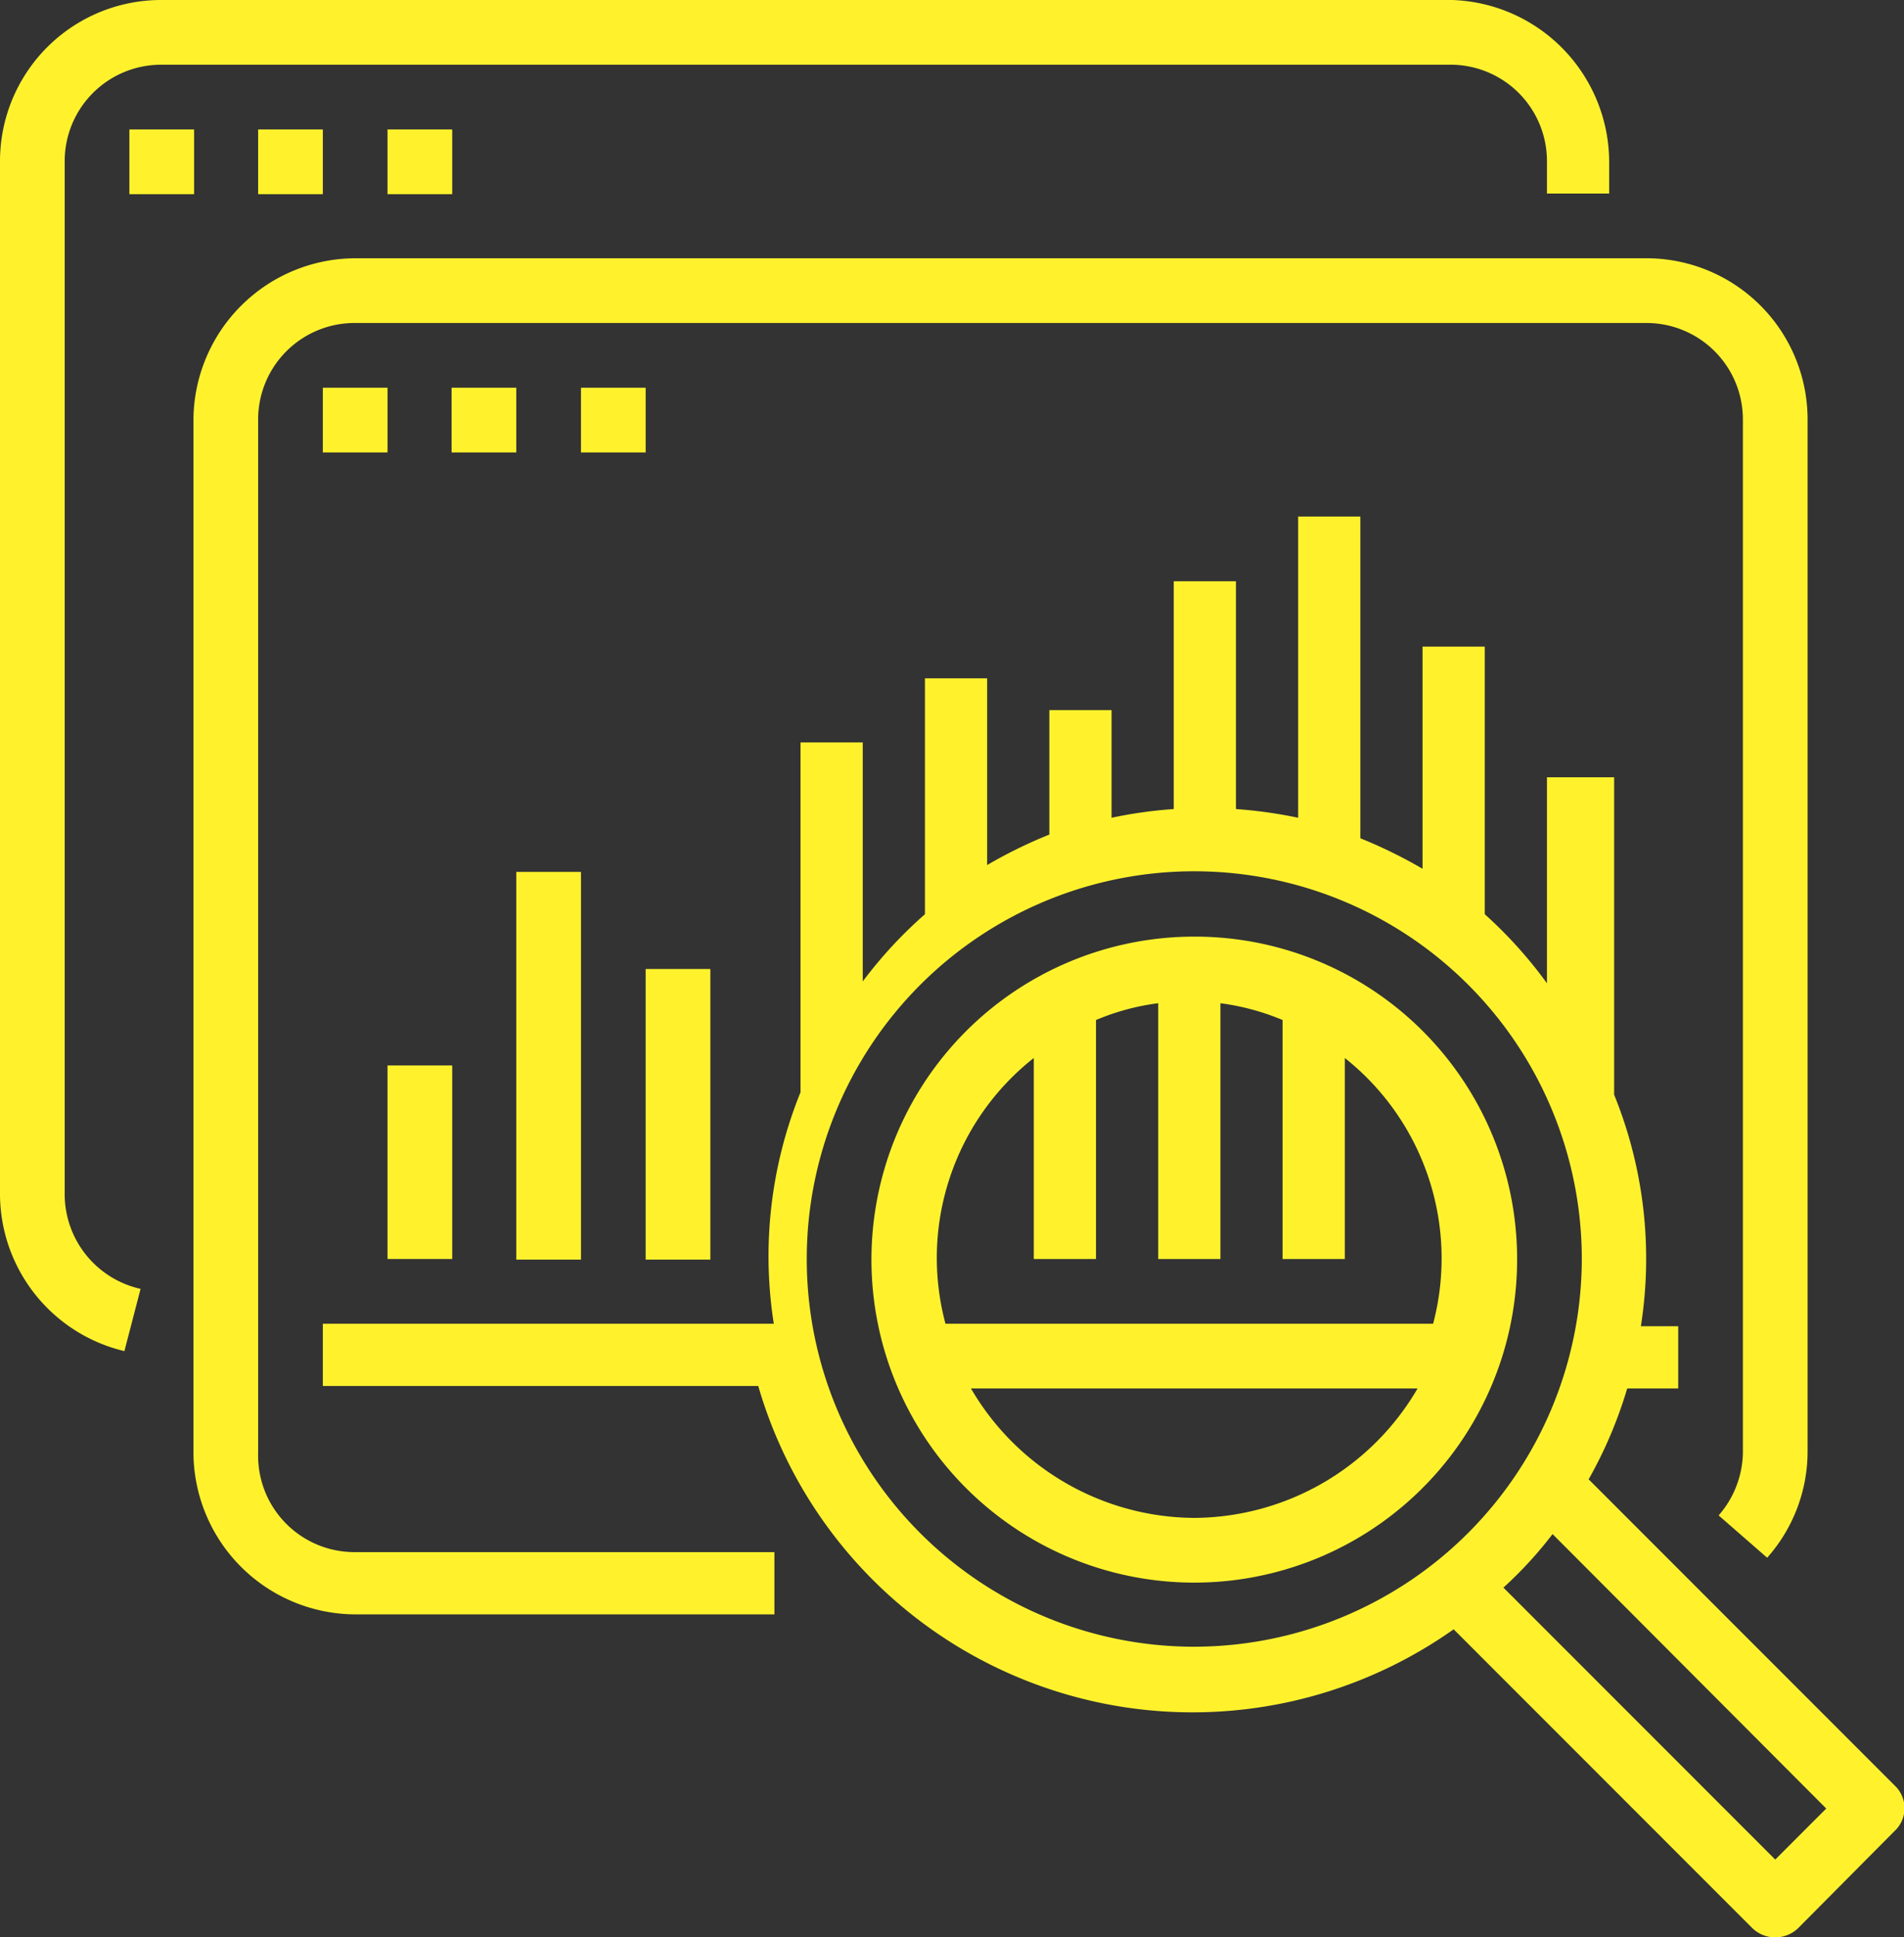 <svg id="Layer_1" data-name="Layer 1" xmlns="http://www.w3.org/2000/svg" viewBox="0 0 30.61 31.13"><rect x="0" y="0" width="30.61" height="31.13" fill="#333333" stroke="none"/><defs><style>.cls-1{fill:#fff22d;}</style></defs><title>Deep_Analysis</title><path class="cls-1" d="M1.17,19.51V2.9A1.55,1.55,0,0,1,2.73,1.35H23.48A1.55,1.55,0,0,1,25,2.9v.52h1V2.9A2.61,2.61,0,0,0,23.48.31H2.73A2.59,2.59,0,0,0,.13,2.9V19.51a2.6,2.6,0,0,0,2,2.51l.26-1A1.56,1.56,0,0,1,1.17,19.51Z" transform="translate(-0.13 -0.31)"/><rect class="cls-1" x="2.08" y="2.08" width="1.04" height="1.04"/><rect class="cls-1" x="4.15" y="2.08" width="1.04" height="1.04"/><rect class="cls-1" x="6.23" y="2.08" width="1.04" height="1.04"/><path class="cls-1" d="M30.59,29l-4.92-4.92a7,7,0,0,0,.62-1.46h.82v-1h-.6a7,7,0,0,0-.43-3.72v-5.1H25v3.31A7.09,7.09,0,0,0,24,15v-4.3H23v3.57a7.6,7.6,0,0,0-1-.49V8.61h-1v4.84a7.42,7.42,0,0,0-1-.14V9.65h-1v3.66a7.22,7.22,0,0,0-1,.14V11.72h-1v2a7.6,7.6,0,0,0-1,.49v-3h-1V15a7.09,7.09,0,0,0-1,1.08V12.24h-1v5.62a7,7,0,0,0-.43,3.72H5.32v1h7A7.27,7.27,0,0,0,23.5,26.49l4.8,4.8a.53.53,0,0,0,.74,0l1.55-1.56A.5.5,0,0,0,30.59,29ZM19.33,26.77a6.23,6.23,0,1,1,6.23-6.23A6.24,6.24,0,0,1,19.33,26.77Zm9.34,3.42L24.3,25.82a6.45,6.45,0,0,0,.79-.86l4.4,4.41Z" transform="translate(-0.13 -0.31)"/><path class="cls-1" d="M19.33,15.36a5.19,5.19,0,1,0,5.19,5.18A5.18,5.18,0,0,0,19.33,15.36Zm0,9.34a4.18,4.18,0,0,1-3.59-2.08h7.18A4.18,4.18,0,0,1,19.33,24.7Zm-4-3.12a4.09,4.09,0,0,1,1.42-4.27v3.23h1V16.7a3.8,3.8,0,0,1,1-.27v4.11h1V16.43a3.89,3.89,0,0,1,1,.27v3.84h1V17.31a4.11,4.11,0,0,1,1.42,4.27Z" transform="translate(-0.13 -0.31)"/><path class="cls-1" d="M4.28,23.66V7.05A1.55,1.55,0,0,1,5.84,5.5H26.59a1.55,1.55,0,0,1,1.56,1.55V23.66a1.57,1.57,0,0,1-.39,1l.78.68a2.57,2.57,0,0,0,.65-1.71V7.05a2.59,2.59,0,0,0-2.6-2.59H5.84a2.61,2.61,0,0,0-2.6,2.59V23.66a2.61,2.61,0,0,0,2.6,2.59h6.74v-1H5.84A1.55,1.55,0,0,1,4.28,23.66Z" transform="translate(-0.13 -0.31)"/><rect class="cls-1" x="5.19" y="6.23" width="1.04" height="1.04"/><rect class="cls-1" x="7.26" y="6.23" width="1.04" height="1.04"/><rect class="cls-1" x="9.34" y="6.23" width="1.04" height="1.04"/><rect class="cls-1" x="6.23" y="17.12" width="1.04" height="3.11"/><rect class="cls-1" x="8.3" y="14.01" width="1.04" height="6.23"/><rect class="cls-1" x="10.38" y="15.57" width="1.04" height="4.67"/></svg>
